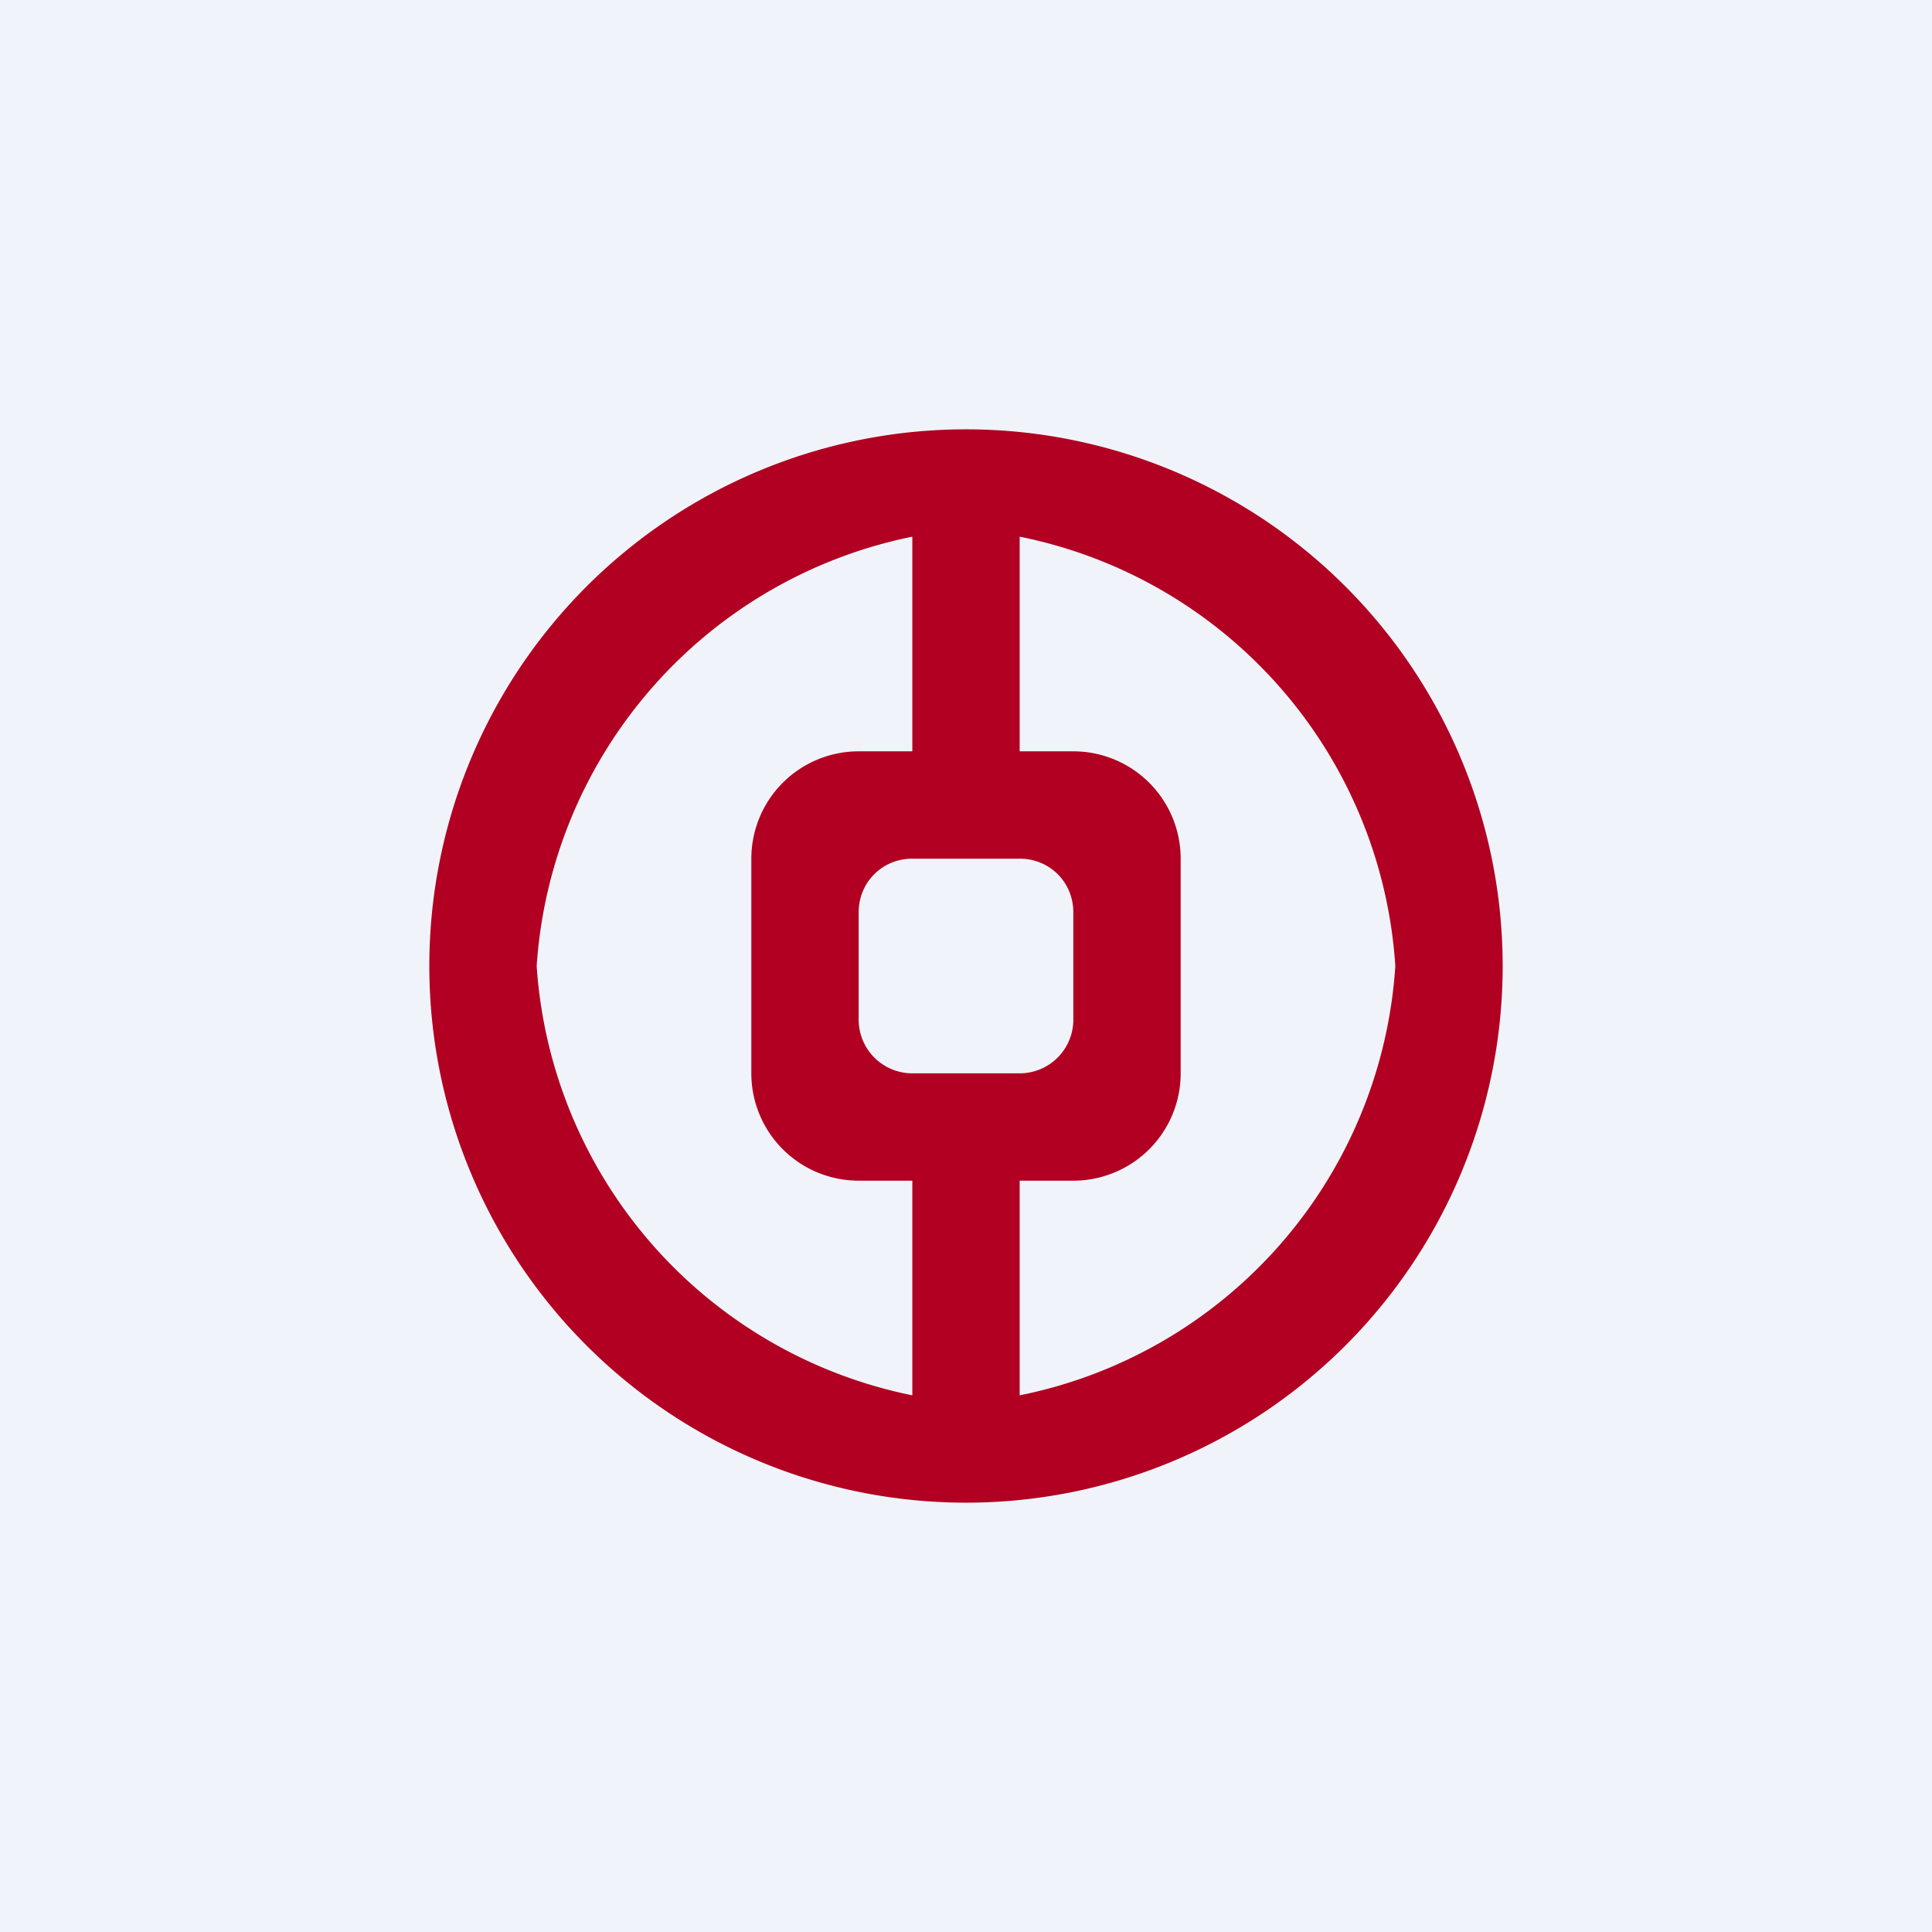 <!-- by TradingView --><svg width="18" height="18" viewBox="0 0 18 18" xmlns="http://www.w3.org/2000/svg"><path fill="#F0F3FA" d="M0 0h18v18H0z"/><path d="M14 9A5 5 0 1 0 4 9a5 5 0 0 0 10 0ZM8.5 7H8a1 1 0 0 0-1 1v2a1 1 0 0 0 1 1h.5v2A4.38 4.38 0 0 1 5 9a4.38 4.38 0 0 1 3.5-4v2Zm1 1c.28 0 .5.22.5.5v1a.5.5 0 0 1-.5.5h-1a.5.5 0 0 1-.5-.5v-1c0-.28.22-.5.5-.5h1ZM13 9a4.37 4.37 0 0 1-3.5 4v-2h.5a1 1 0 0 0 1-1V8a1 1 0 0 0-1-1h-.5V5A4.37 4.37 0 0 1 13 9Z" fill="#B10021"/></svg>